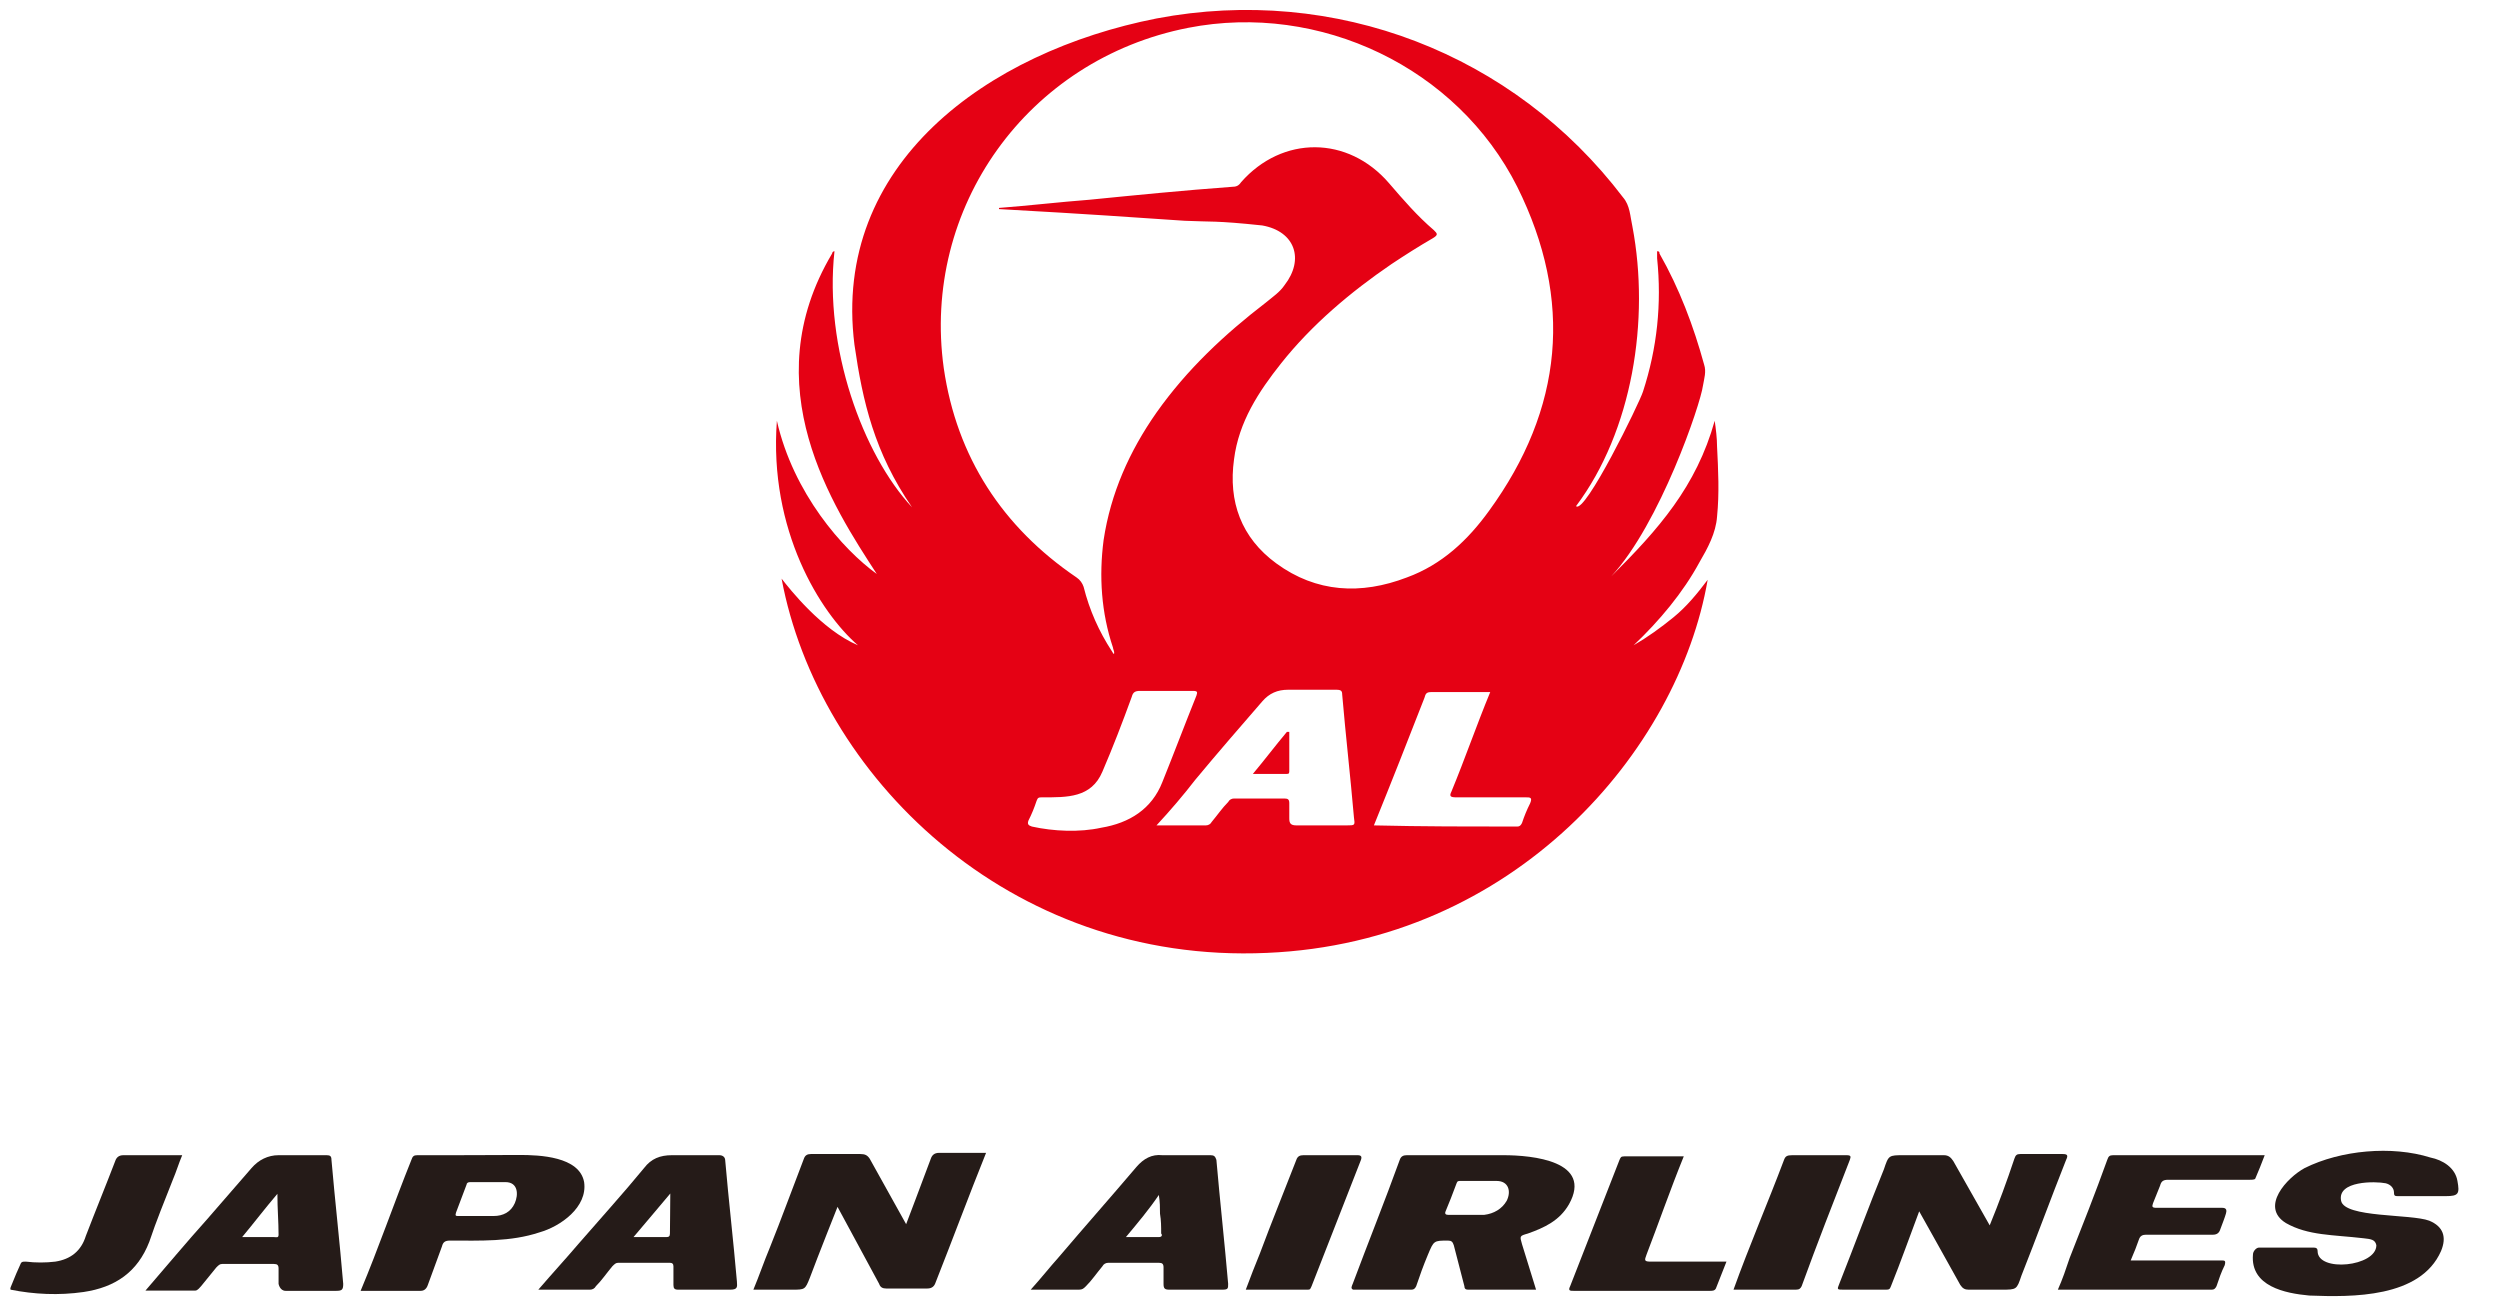<?xml version="1.0" encoding="UTF-8"?>
<svg xmlns="http://www.w3.org/2000/svg" width="77" height="40" viewBox="0 0 77 40" fill="none">
  <path d="M0.327 39.65C0.484 39.253 0.535 39.152 0.617 38.966C0.653 38.858 0.689 38.858 0.798 38.858C1.088 38.894 1.413 38.894 1.703 38.858C2.173 38.786 2.499 38.534 2.644 38.066C2.934 37.309 3.259 36.517 3.549 35.76C3.585 35.652 3.658 35.58 3.802 35.58C4.381 35.58 4.997 35.58 5.612 35.58C5.504 35.832 5.431 36.084 5.323 36.337C5.069 36.985 4.816 37.597 4.599 38.246C4.237 39.182 3.549 39.65 2.572 39.794C1.812 39.903 1.051 39.867 0.327 39.722C0.314 39.696 0.32 39.67 0.327 39.65Z" fill="#251B18"></path>
  <path d="M47.311 39.722C46.587 39.722 45.899 39.722 45.212 39.722C45.139 39.722 45.103 39.686 45.103 39.614C44.994 39.182 44.886 38.786 44.777 38.354C44.741 38.246 44.705 38.21 44.596 38.21C44.162 38.21 44.162 38.21 43.981 38.642C43.844 38.969 43.727 39.29 43.619 39.614C43.583 39.686 43.547 39.722 43.474 39.722C42.859 39.722 42.295 39.722 41.679 39.722C41.584 39.69 41.645 39.595 41.664 39.542C42.135 38.282 42.642 37.021 43.112 35.724C43.148 35.616 43.221 35.58 43.329 35.58C44.307 35.58 45.291 35.58 46.305 35.58C47.197 35.58 49.069 35.759 48.324 37.093C48.035 37.597 47.564 37.813 47.058 37.993C46.804 38.066 46.804 38.066 46.877 38.318C47.021 38.786 47.166 39.254 47.311 39.722ZM45.718 37.417C46.008 37.381 46.261 37.237 46.406 36.985C46.551 36.697 46.468 36.373 46.095 36.373C45.672 36.373 45.4 36.373 44.958 36.373C44.886 36.373 44.878 36.404 44.849 36.481C44.741 36.769 44.632 37.057 44.524 37.309C44.493 37.381 44.524 37.417 44.596 37.417C44.97 37.417 45.344 37.417 45.718 37.417Z" fill="#251B18"></path>
  <path d="M61.283 37.741C61.574 37.03 61.804 36.402 62.043 35.688C62.079 35.58 62.115 35.544 62.224 35.544C62.658 35.544 63.093 35.544 63.527 35.544C63.672 35.544 63.708 35.58 63.636 35.724C63.165 36.913 62.731 38.102 62.26 39.29C62.115 39.722 62.115 39.722 61.645 39.722C61.319 39.722 60.993 39.722 60.631 39.722C60.523 39.722 60.45 39.686 60.378 39.578C60.001 38.896 59.111 37.309 59.111 37.309C58.822 38.077 58.548 38.853 58.242 39.614C58.206 39.722 58.17 39.722 58.061 39.722C57.627 39.722 57.229 39.722 56.794 39.722C56.577 39.722 56.577 39.722 56.65 39.542C57.12 38.354 57.555 37.165 58.025 36.012C58.17 35.58 58.17 35.58 58.641 35.58C59.039 35.58 59.473 35.58 59.871 35.58C60.016 35.58 60.088 35.652 60.161 35.76C60.498 36.358 60.953 37.162 61.283 37.741Z" fill="#251B18"></path>
  <path d="M25.796 37.171C25.796 37.171 25.195 38.678 24.941 39.362C24.797 39.722 24.791 39.722 24.393 39.722C23.994 39.722 23.602 39.722 23.204 39.722C23.385 39.29 23.53 38.858 23.711 38.426C24.073 37.525 24.398 36.625 24.76 35.688C24.797 35.58 24.869 35.544 24.977 35.544C25.484 35.544 25.991 35.544 26.498 35.544C26.642 35.544 26.715 35.58 26.787 35.688C27.198 36.424 27.909 37.705 27.909 37.705C27.909 37.705 28.416 36.373 28.669 35.688C28.706 35.58 28.778 35.508 28.923 35.508C29.393 35.508 29.864 35.508 30.371 35.508C29.837 36.835 29.34 38.176 28.814 39.506C28.778 39.614 28.706 39.686 28.561 39.686C28.127 39.686 27.692 39.686 27.294 39.686C27.186 39.686 27.113 39.65 27.077 39.542C26.655 38.758 25.796 37.171 25.796 37.171Z" fill="#251B18"></path>
  <path d="M71.237 38.426C71.309 38.426 71.382 38.426 71.382 38.534C71.382 39.195 73.192 39.014 73.192 38.354C73.156 38.173 73.019 38.164 72.793 38.138C71.849 38.028 71.09 38.059 70.404 37.669C69.6 37.169 70.442 36.271 70.984 35.976C72.095 35.423 73.669 35.279 74.857 35.652C75.238 35.728 75.621 35.966 75.689 36.373C75.762 36.769 75.725 36.841 75.327 36.841C74.857 36.841 74.35 36.841 73.879 36.841C73.771 36.841 73.735 36.841 73.735 36.733C73.735 36.589 73.626 36.481 73.481 36.445C73.164 36.381 71.98 36.361 72.106 36.985C72.212 37.512 74.253 37.385 74.82 37.597C75.255 37.777 75.364 38.102 75.183 38.534C74.546 39.981 72.442 39.953 71.128 39.903C70.379 39.835 69.309 39.618 69.391 38.642C69.391 38.534 69.496 38.426 69.576 38.426C70.145 38.426 70.665 38.426 71.237 38.426Z" fill="#251B18"></path>
  <path d="M11.107 39.758C11.664 38.429 12.133 37.062 12.671 35.724C12.707 35.616 12.743 35.58 12.852 35.58C13.921 35.58 14.942 35.58 15.997 35.573C16.613 35.573 17.847 35.617 17.991 36.409C18.103 37.184 17.258 37.775 16.616 37.957C15.729 38.252 14.787 38.21 13.865 38.21C13.72 38.21 13.648 38.246 13.612 38.39C13.467 38.786 13.322 39.182 13.177 39.578C13.141 39.686 13.069 39.758 12.96 39.758C12.343 39.758 11.717 39.758 11.107 39.758ZM15.204 37.453C15.496 37.453 15.736 37.33 15.856 37.057C15.97 36.799 15.964 36.409 15.566 36.409C15.204 36.409 14.842 36.409 14.48 36.409C14.408 36.409 14.372 36.445 14.372 36.481C14.263 36.769 14.155 37.057 14.046 37.345C14.01 37.453 14.046 37.453 14.118 37.453C14.447 37.453 14.881 37.453 15.204 37.453Z" fill="#251B18"></path>
  <path d="M65.625 38.822C66.24 38.822 66.893 38.822 67.473 38.822C67.798 38.822 68.088 38.822 68.414 38.822C68.522 38.822 68.558 38.822 68.522 38.966C68.414 39.182 68.341 39.398 68.269 39.614C68.233 39.686 68.197 39.722 68.124 39.722C68.088 39.722 68.088 39.722 68.052 39.722C66.495 39.722 64.975 39.722 63.382 39.722C63.527 39.398 63.636 39.074 63.744 38.75C64.142 37.741 64.541 36.733 64.903 35.724C64.939 35.616 64.975 35.58 65.084 35.58C66.64 35.58 68.197 35.58 69.753 35.58C69.657 35.834 69.555 36.09 69.463 36.3C69.447 36.337 69.355 36.337 69.282 36.337C68.45 36.337 67.617 36.337 66.785 36.337C66.64 36.337 66.568 36.373 66.531 36.517C66.459 36.697 66.387 36.877 66.314 37.057C66.278 37.165 66.278 37.201 66.423 37.201C67.111 37.201 67.762 37.201 68.45 37.201C68.595 37.201 68.581 37.302 68.558 37.381C68.524 37.504 68.45 37.686 68.377 37.885C68.343 37.981 68.269 38.029 68.16 38.029C67.473 38.029 66.785 38.029 66.097 38.029C65.989 38.029 65.916 38.066 65.88 38.173C65.819 38.356 65.733 38.57 65.625 38.822Z" fill="#251B18"></path>
  <path d="M16.58 39.722C17.014 39.218 17.412 38.786 17.811 38.318C18.498 37.525 19.186 36.769 19.837 35.976C20.055 35.688 20.332 35.58 20.694 35.58C21.164 35.58 21.684 35.58 22.154 35.58C22.259 35.58 22.328 35.637 22.335 35.724C22.444 36.985 22.588 38.21 22.697 39.47C22.713 39.654 22.711 39.722 22.48 39.722C21.937 39.722 21.43 39.722 20.887 39.722C20.779 39.722 20.742 39.686 20.742 39.578C20.742 39.398 20.742 39.218 20.742 39.002C20.742 38.93 20.706 38.894 20.634 38.894C20.091 38.894 19.584 38.894 19.041 38.894C18.969 38.894 18.933 38.93 18.86 39.002C18.679 39.218 18.535 39.434 18.354 39.614C18.317 39.686 18.245 39.722 18.172 39.722C17.593 39.722 17.123 39.722 16.58 39.722ZM20.645 36.76C20.257 37.226 19.917 37.62 19.512 38.102C19.874 38.102 20.2 38.102 20.525 38.102C20.598 38.102 20.634 38.08 20.634 37.993C20.634 37.641 20.645 37.245 20.645 36.76Z" fill="#251B18"></path>
  <path d="M31.746 39.722C32.072 39.362 32.325 39.038 32.615 38.714C33.411 37.777 34.208 36.877 35.004 35.94C35.221 35.688 35.475 35.544 35.8 35.58C36.307 35.58 36.778 35.58 37.284 35.58C37.393 35.58 37.429 35.616 37.465 35.724C37.574 36.985 37.719 38.282 37.827 39.542C37.827 39.686 37.827 39.722 37.646 39.722C37.103 39.722 36.56 39.722 36.017 39.722C35.873 39.722 35.837 39.686 35.837 39.542C35.837 39.362 35.837 39.218 35.837 39.038C35.837 38.93 35.8 38.894 35.692 38.894C35.185 38.894 34.642 38.894 34.135 38.894C34.063 38.894 33.99 38.93 33.954 39.002C33.773 39.218 33.629 39.434 33.448 39.614C33.375 39.686 33.339 39.722 33.23 39.722C32.76 39.722 32.289 39.722 31.746 39.722ZM34.678 38.102C35.04 38.102 35.366 38.102 35.692 38.102C35.8 38.102 35.8 38.029 35.764 37.993C35.764 37.777 35.764 37.597 35.728 37.381C35.728 37.201 35.728 37.021 35.692 36.805C35.402 37.237 35.04 37.669 34.678 38.102Z" fill="#251B18"></path>
  <path d="M4.48 39.75C5.132 38.994 5.757 38.246 6.372 37.561C6.843 37.021 7.277 36.517 7.748 35.976C7.965 35.724 8.255 35.58 8.58 35.58C9.087 35.58 9.558 35.58 10.064 35.58C10.173 35.58 10.209 35.616 10.209 35.724C10.318 36.985 10.463 38.246 10.571 39.542C10.571 39.722 10.535 39.758 10.354 39.758C9.847 39.758 9.304 39.758 8.797 39.758C8.617 39.758 8.58 39.542 8.58 39.542C8.58 39.542 8.58 39.218 8.58 39.074C8.58 38.966 8.544 38.93 8.436 38.93C7.893 38.93 7.386 38.93 6.843 38.93C6.77 38.93 6.734 38.966 6.662 39.038C6.539 39.189 6.381 39.381 6.197 39.61C6.161 39.646 6.089 39.75 6.016 39.75C5.583 39.75 5.06 39.75 4.48 39.75ZM7.458 38.102C7.82 38.102 8.146 38.102 8.436 38.102C8.508 38.102 8.58 38.138 8.58 38.029C8.58 37.633 8.544 37.237 8.544 36.769C8.146 37.237 7.82 37.669 7.458 38.102Z" fill="#251B18"></path>
  <path d="M51.86 35.616C51.431 36.672 51.066 37.729 50.713 38.642C50.642 38.828 50.641 38.858 50.858 38.858C51.618 38.858 52.379 38.858 53.175 38.858C53.066 39.146 52.958 39.398 52.849 39.686C52.809 39.758 52.74 39.758 52.668 39.758C51.268 39.758 49.869 39.758 48.469 39.758C48.361 39.758 48.288 39.758 48.361 39.614C48.867 38.318 49.374 37.021 49.881 35.724C49.917 35.652 49.917 35.616 50.026 35.616C50.586 35.616 51.245 35.616 51.86 35.616Z" fill="#251B18"></path>
  <path d="M38.37 39.722C38.515 39.326 38.66 38.966 38.805 38.606C39.167 37.633 39.565 36.661 39.927 35.724C39.963 35.616 40.035 35.58 40.144 35.58C40.687 35.58 41.266 35.58 41.809 35.58C41.918 35.58 41.954 35.616 41.918 35.724C41.411 37.021 40.904 38.318 40.397 39.614C40.361 39.686 40.361 39.722 40.289 39.722C39.637 39.722 39.022 39.722 38.37 39.722Z" fill="#251B18"></path>
  <path d="M53.392 39.722C53.875 38.377 54.444 37.062 54.948 35.724C54.99 35.613 55.038 35.58 55.202 35.58C55.745 35.58 56.324 35.58 56.867 35.58C57.012 35.58 57.012 35.616 56.975 35.724C56.469 37.021 55.962 38.318 55.491 39.614C55.455 39.686 55.419 39.722 55.31 39.722C54.659 39.722 54.044 39.722 53.392 39.722Z" fill="#251B18"></path>
  <path d="M23.928 12.96C24.435 15.193 25.955 16.922 27.005 17.678C25.665 15.615 23.202 11.885 25.629 7.809C25.629 7.773 25.665 7.737 25.702 7.737C25.376 10.69 26.57 13.994 28.091 15.625C26.932 13.937 26.57 12.373 26.317 10.618C25.617 5.05 30.409 1.595 35.62 0.569C41.121 -0.476 46.623 1.649 49.99 6.08C50.207 6.332 50.207 6.656 50.279 6.98C50.822 9.852 50.279 13.274 48.542 15.589C48.812 15.857 50.501 12.398 50.605 12.059C51.039 10.726 51.184 9.357 51.039 7.953C51.039 7.881 51.039 7.809 51.039 7.737C51.112 7.737 51.112 7.773 51.112 7.809C51.727 8.889 52.161 10.042 52.487 11.23C52.56 11.447 52.487 11.663 52.451 11.879C52.376 12.45 51.13 16.127 49.628 17.75C51.08 16.305 52.247 14.987 52.813 12.96C52.849 13.212 52.885 13.5 52.885 13.752C52.922 14.472 52.958 15.193 52.885 15.913C52.849 16.417 52.596 16.886 52.343 17.318C51.836 18.254 51.112 19.119 50.315 19.875C50.75 19.623 51.148 19.335 51.546 19.011C51.944 18.687 52.27 18.29 52.596 17.858C51.691 23.117 46.66 29.024 39.022 29.349C31.023 29.709 25.195 23.837 24.073 17.822C24.323 18.14 25.303 19.397 26.425 19.875C25.27 18.875 23.675 16.335 23.928 12.96ZM30.769 6.44V6.404C31.71 6.332 32.615 6.224 33.556 6.152C35.004 6.008 36.452 5.864 37.936 5.755C38.081 5.755 38.153 5.719 38.226 5.611C39.493 4.171 41.52 4.171 42.786 5.647C43.221 6.152 43.655 6.656 44.162 7.088C44.271 7.196 44.307 7.232 44.126 7.34C43.691 7.592 43.293 7.845 42.859 8.133C41.592 8.997 40.398 10.006 39.456 11.194C38.769 12.059 38.153 12.995 38.008 14.148C37.828 15.445 38.226 16.561 39.312 17.354C40.542 18.254 41.918 18.326 43.33 17.786C44.415 17.39 45.212 16.634 45.863 15.733C48.144 12.599 48.469 9.249 46.732 5.755C44.886 2.081 40.651 0.064 36.597 0.857C31.638 1.829 28.38 6.404 29.068 11.339C29.466 14.076 30.878 16.237 33.158 17.786C33.267 17.858 33.339 17.966 33.375 18.074C33.556 18.795 33.846 19.443 34.244 20.055C34.28 20.091 34.28 20.163 34.316 20.127V20.091C34.316 20.055 34.28 19.983 34.28 19.947C33.918 18.867 33.846 17.75 33.991 16.634C34.208 15.193 34.787 13.896 35.62 12.707C36.561 11.375 37.719 10.294 38.986 9.321C39.203 9.141 39.42 8.997 39.565 8.781C40.18 7.989 39.891 7.124 38.877 6.944C37.429 6.79 37.283 6.838 36.488 6.8C34.614 6.676 33.81 6.61 30.769 6.44ZM35.62 25.422C36.163 25.422 36.669 25.422 37.14 25.422C37.212 25.422 37.285 25.386 37.321 25.314C37.502 25.098 37.647 24.882 37.828 24.702C37.864 24.63 37.936 24.594 38.008 24.594C38.515 24.594 39.058 24.594 39.565 24.594C39.674 24.594 39.71 24.63 39.71 24.738C39.71 24.882 39.71 25.062 39.71 25.206C39.71 25.35 39.746 25.422 39.927 25.422C40.434 25.422 40.941 25.422 41.483 25.422C41.737 25.422 41.737 25.422 41.701 25.17C41.592 23.91 41.447 22.649 41.339 21.388C41.339 21.28 41.302 21.244 41.158 21.244C40.651 21.244 40.18 21.244 39.674 21.244C39.348 21.244 39.094 21.352 38.877 21.604C38.19 22.397 37.502 23.189 36.814 24.018C36.452 24.486 36.054 24.954 35.62 25.422ZM42.316 25.422C43.8 25.458 45.284 25.458 46.732 25.458C46.804 25.458 46.84 25.422 46.877 25.35C46.949 25.134 47.022 24.954 47.13 24.738C47.203 24.558 47.13 24.558 46.985 24.558C46.261 24.558 45.574 24.558 44.85 24.558C44.669 24.558 44.633 24.522 44.705 24.378C45.123 23.367 45.474 22.346 45.899 21.316C45.284 21.316 44.669 21.316 44.09 21.316C43.945 21.316 43.909 21.352 43.872 21.496C43.353 22.828 42.856 24.09 42.316 25.422ZM33.918 25.494C34.787 25.35 35.475 24.918 35.8 24.09C36.163 23.189 36.488 22.325 36.85 21.424C36.886 21.316 36.886 21.28 36.742 21.28C36.199 21.28 35.656 21.28 35.113 21.28C34.968 21.28 34.896 21.316 34.859 21.46C34.57 22.253 34.28 23.009 33.955 23.765C33.613 24.58 32.861 24.558 32.108 24.558C32 24.558 31.964 24.558 31.927 24.666C31.855 24.882 31.783 25.062 31.674 25.278C31.638 25.386 31.674 25.422 31.783 25.458C32.447 25.605 33.249 25.642 33.918 25.494Z" fill="#E50114"></path>
  <path d="M39.71 22.541C39.71 22.937 39.71 23.333 39.71 23.729C39.71 23.802 39.71 23.837 39.637 23.837C39.312 23.837 38.986 23.837 38.588 23.837C38.95 23.405 39.275 22.973 39.637 22.541C39.637 22.541 39.673 22.541 39.71 22.541Z" fill="#E50114"></path>
</svg>
